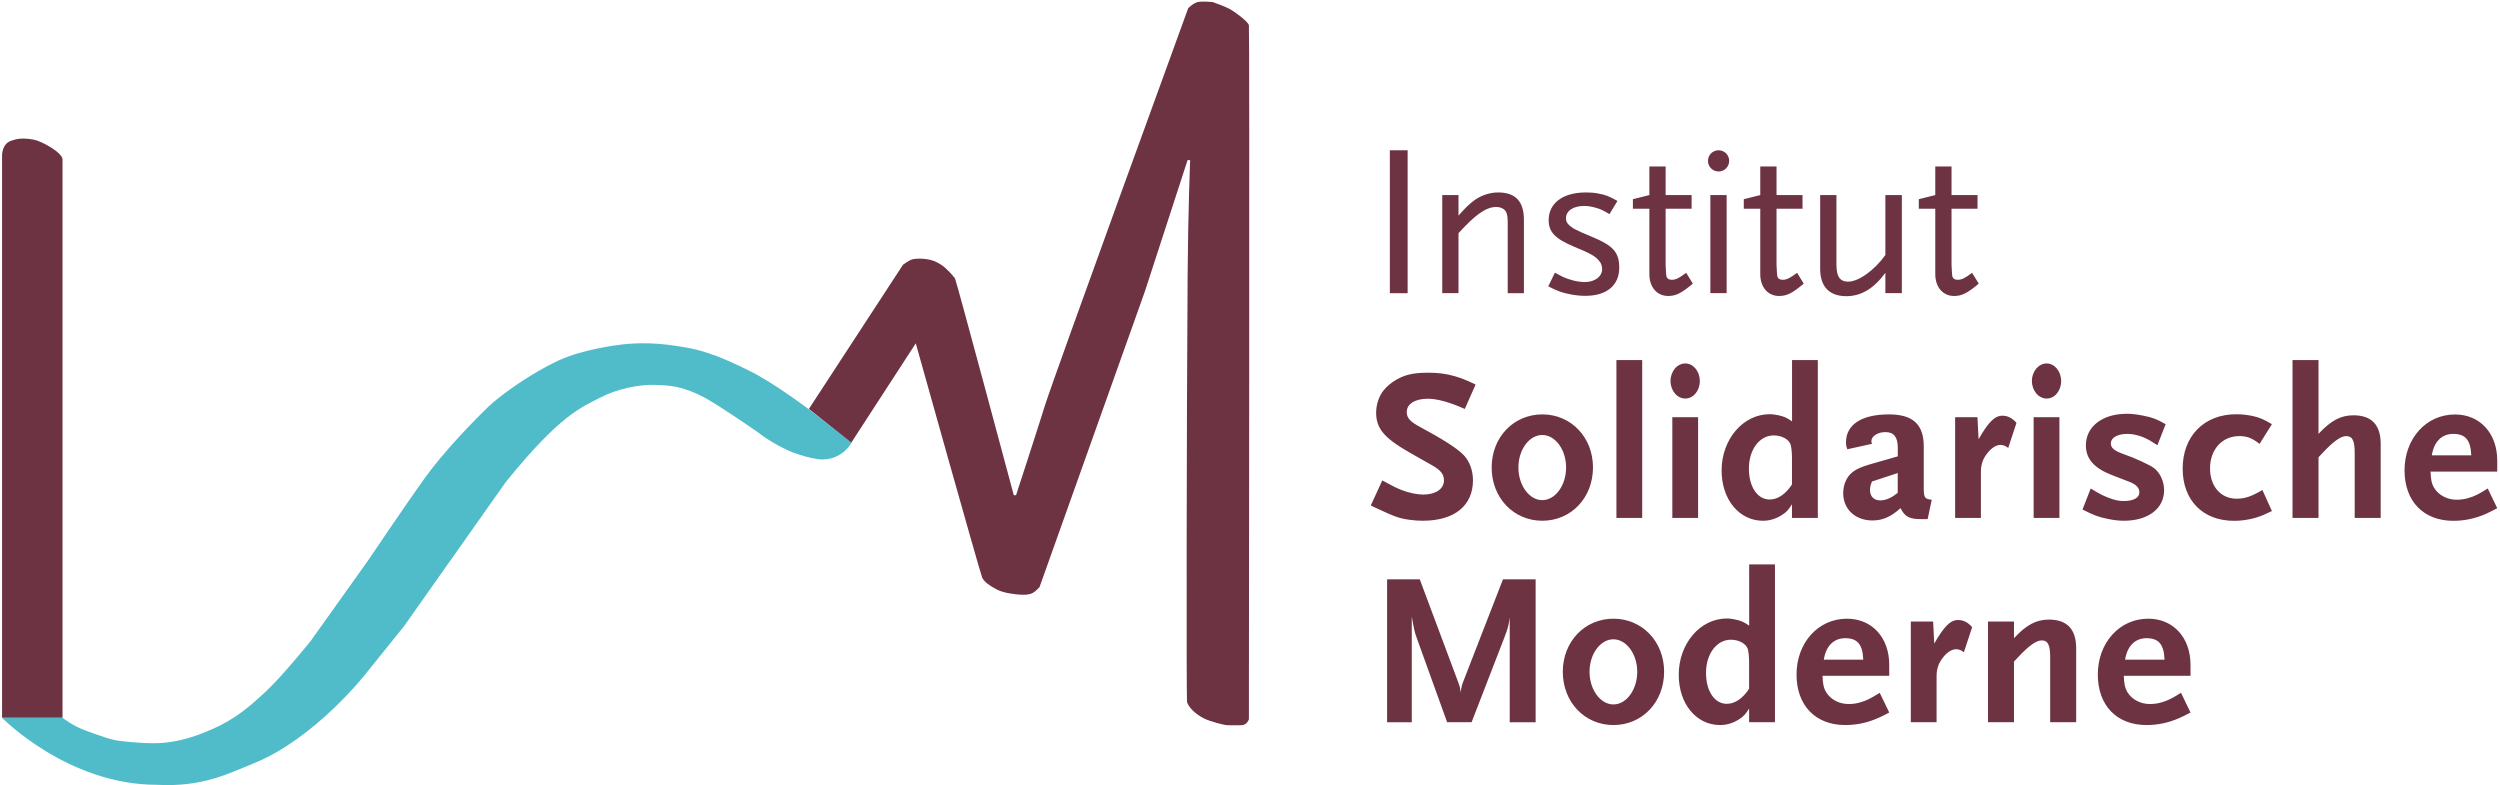 <?xml version="1.0" encoding="utf-8"?>
<svg version="1.0" id="Ebene_1" xmlns="http://www.w3.org/2000/svg" xmlns:xlink="http://www.w3.org/1999/xlink" x="0px" y="0px"
	 viewBox="0 0 3627 1139" style="enable-background:new 0 0 3627 1139;" xml:space="preserve">
<style type="text/css">
	.st0{fill:#6D3343;}
	.st1{fill:#50BCCA;}
	.st2{fill:#6E3343;}
</style>
<g>
	<path class="st0" d="M3,1041.4V224.7c0,0,0-16,13.1-20.5c8.4-2.9,16.4-4.6,32.8-1.6c11.6,2.1,41.8,18.9,41.8,28.7
		c0,9.8,0,810.1,0,810.1H3L3,1041.4z"/>
	<path class="st1" d="M3,1041.4c0,0,95.1,97.2,224.7,97.2c66.4,3.7,105-17,139.4-30.7c89.4-35.7,163.2-130,163.2-130l55.8-69.3
		c0,0,64.8-91.8,147.6-209.1c79.5-98.4,110.3-108.6,136.1-122.2c25.8-13.5,58.2-19.7,80.4-18.9c22.1,0.8,39.4,1.5,71.3,18
		c27.2,15.4,61.7,39.6,78.7,51.2c14.3,11.6,41.8,27,58.2,31.6c10.7,3.7,27.9,7.8,35.3,7.4c7.4-0.4,13.7-0.8,24.6-7
		c11.2-6.3,17.2-17.6,17.2-17.6l-62.3-48.4c0,0-39.4-29.5-68.1-45.9c-17.1-10.3-45.1-23-63.1-30.3c-23-8.2-34.4-12.3-73-17.2
		c-38.5-4.9-69.7,0-69.7,0s-52.1,5.7-89.4,23c-37.3,17.2-82.4,48.8-100.9,66.4c-18.4,17.6-64.8,64.8-93.5,105
		c-28.2,39.4-81.2,118.1-81.2,118.1l-83.6,117.3c0,0-40.6,50.4-64.8,73c-24.2,22.5-44.3,39.8-76.3,54.1
		c-32,14.3-52.1,18.4-71.3,20.5c-19.3,2-48.4-0.8-63.1-2.5c-14.8-1.6-30.3-7.8-50-14.8c-19.7-7-34.4-18.9-34.4-18.9H3L3,1041.4z"/>
	<path class="st0" d="M1173.5,593.3L1310,384.2c0,0,9.4-7.4,14.8-8.2c5.3-0.8,11.5-1.2,19.7,0c8.2,1.2,13.1,3.3,20.5,7.8
		c7.4,4.5,18.4,16.8,20.5,20.1c2,3.3,85.3,314.5,85.3,314.5h3.3c0,0,29.7-90.9,42.1-130.7c12.4-39.8,207.6-575.7,207.6-575.7
		s7-7.4,13.9-9c7-1.6,21.7,0,21.7,0s17.6,6.1,25,10.2c7.4,4.1,26.2,18,27.5,23.4c1.2,5.3,0,1006.9,0,1006.9s-2.5,8.2-10.3,8.6
		c-7.8,0.4-19.3,0-21.7,0c-2.5,0-23.8-4.9-34-10.2c-10.3-5.3-22.6-16-23.8-24.2c-0.9-5.7-0.7-389.2,0.9-618.1
		c0.7-97.6,3.7-167.1,3.7-167.1l-3.7-0.4l-62,190.7l-152.8,428.8c0,0-4.6,5.7-9.8,8.6c-5.3,2.9-13.1,2.9-18.9,2.5
		c-5.7-0.4-23-2-33.2-7.4c-10.3-5.3-18.5-11.1-21.3-17.2c-2.9-6.1-96.4-340-96.4-340l-93.5,144L1173.5,593.3L1173.5,593.3z"/>
	<path class="st2" d="M2227.9,1047.8V840.5h-47.4l-57.5,148c-1.9,5-2.5,6.3-3.8,16c-0.9-7.9-1.9-10.1-4.1-16l-55.3-148h-47.4v207.4
		h35.8V894.5c3.2,17.6,3.5,21.1,7.9,33l43.4,120.3h35.5l47.4-122.5c6.6-17.3,6.3-18.9,7.9-29.5v152.1H2227.9L2227.9,1047.8z
		 M2414.3,974.6c0-43.7-31.7-77-73.5-77c-41.8,0-73.5,33.3-73.5,77c0,44,31.7,77.3,73.5,77.3
		C2382.6,1051.9,2414.3,1018.6,2414.3,974.6L2414.3,974.6z M2375.3,974.6c0,26.1-15.7,47.4-34.6,47.4c-18.8,0-34.6-21.4-34.6-47.4
		c0-25.8,15.7-47.1,34.6-47.1C2359.6,927.5,2375.3,948.9,2375.3,974.6L2375.3,974.6z M2575.1,1047.8v-229h-37.4v88.9
		c-8.2-5.7-11.6-6.9-19.5-8.8c-4.4-0.9-8.8-1.6-12.9-1.6c-38.7,0-69.8,36.4-69.8,81.7c0,42.1,25.4,72.9,60,72.9
		c9.7,0,18.8-2.8,27.3-8.2c6.9-4.4,9.4-7.2,14.8-15.7v19.8H2575.1L2575.1,1047.8z M2537.7,999.1c-9.1,14.1-20.7,22-32.4,22
		c-17.9,0-30.2-18.5-30.2-44.9c0-27.6,15.4-48.1,36.1-48.1c11.6,0,22,5.7,24.5,13.5c1,3.1,1.9,10.7,1.9,18.9V999.1L2537.7,999.1z
		 M2740.9,1033.7l-13.8-28.6c-13.5,8.5-19.2,11.3-28,13.8c-6,1.9-11.6,2.5-17.3,2.5c-13.8,0-26.4-6.9-32.7-17.6
		c-3.5-6-4.4-11-5-23.3h96.8v-16c0-39.6-25.1-66.9-61.3-66.9c-41.8,0-73.2,34.9-73.2,81.1c0,44.6,27.3,73.2,70.7,73.2
		c17,0,32.7-3.5,48.1-10.4C2728.7,1040,2734,1037.5,2740.9,1033.7L2740.9,1033.7z M2703.2,957H2646c3.1-19.8,14.4-31.1,31.1-31.1
		C2694.7,925.9,2702.3,934.7,2703.2,957L2703.2,957z M2861.2,909.9c-6-6.9-12.6-10.4-20.4-10.4c-11.3,0-20.4,9.4-34.6,34.2l-1.6-32
		h-32.4v146.1h37.4v-66.9c0-11,3.1-19.5,10.1-28c5.6-6.9,12.3-11,18.2-11c4.1,0,7.2,1.3,11.3,4.4L2861.2,909.9L2861.2,909.9z
		 M3012.1,1047.8V940.4c0-27.6-13.2-41.5-39.6-41.5c-18.5,0-33,7.9-50.6,27v-24.2h-37.7v146.1h37.7v-88l5-5.3
		c16.3-17.6,27.3-25.4,35.2-25.4c9.1,0,12.3,6.6,12.3,24.8v93.9H3012.1L3012.1,1047.8z M3178,1033.7l-13.8-28.6
		c-13.5,8.5-19.2,11.3-28,13.8c-6,1.9-11.6,2.5-17.3,2.5c-13.8,0-26.4-6.9-32.7-17.6c-3.4-6-4.4-11-5-23.3h96.8v-16
		c0-39.6-25.1-66.9-61.3-66.9c-41.8,0-73.2,34.9-73.2,81.1c0,44.6,27.3,73.2,70.7,73.2c17,0,32.7-3.5,48.1-10.4
		C3165.8,1040,3171.1,1037.5,3178,1033.7L3178,1033.7z M3140.3,957h-57.2c3.1-19.8,14.5-31.1,31.1-31.1
		C3131.8,925.9,3139.4,934.7,3140.3,957L3140.3,957z"/>
	<path class="st2" d="M2140.8,557.9c-13.8-6.6-19.5-8.8-29.5-11.9c-12.9-3.8-25.1-5.3-39-5.3c-24.2,0-37.1,3.5-52.2,13.8
		c-6.6,4.7-11.9,10.1-15.4,15.4c-5,7.9-8.2,18.5-8.2,28.9c0,22.6,11.3,36.4,48.1,57.5l32.1,18.2c13.5,7.5,18.2,13.5,18.2,22.3
		c0,12.6-11.9,20.7-30.2,20.7c-8.2,0-19.5-2.2-29.8-6c-8.2-3.1-14.5-6.3-29.5-14.5l-16.7,36.4c6,2.8,10.7,5,13.5,6.3
		c21.7,10.1,28.6,12.6,43.4,14.5c6,0.9,12.3,1.3,18.5,1.3c45.9,0,72.9-21.7,72.9-58.8c0-14.5-5.3-28.3-14.1-37.1
		c-9.7-9.7-30.5-22.9-62.2-39.9c-14.8-7.9-19.8-13.2-19.8-22c0-11.6,11.9-19.2,30.5-19.2c13.8,0,31.7,5,53.7,14.8L2140.8,557.9
		L2140.8,557.9z M2311.1,678.2c0-43.7-31.7-77-73.5-77c-41.8,0-73.5,33.3-73.5,77c0,44,31.7,77.3,73.5,77.3
		C2279.4,755.5,2311.1,722.2,2311.1,678.2L2311.1,678.2z M2272.1,678.2c0,26.1-15.7,47.4-34.6,47.4c-18.8,0-34.6-21.4-34.6-47.4
		c0-25.8,15.7-47.1,34.6-47.1C2256.4,631.1,2272.1,652.4,2272.1,678.2L2272.1,678.2z M2382.5,751.4v-229h-37.4v229H2382.5
		L2382.5,751.4z M2463.6,751.4V605.3h-37.4v146.1H2463.6L2463.6,751.4z M2466.1,552.8c0-14.1-9.4-25.5-21.1-25.5
		s-21.4,11.3-21.4,25.5c0,14.1,9.7,25.4,21.4,25.4S2466.1,567,2466.1,552.8L2466.1,552.8z M2637.3,751.4v-229h-37.4v88.9
		c-8.2-5.7-11.6-6.9-19.5-8.8c-4.4-0.9-8.8-1.6-12.9-1.6c-38.6,0-69.8,36.4-69.8,81.7c0,42.1,25.5,72.9,60,72.9
		c9.7,0,18.8-2.8,27.3-8.2c6.9-4.4,9.4-7.2,14.8-15.7v19.8H2637.3L2637.3,751.4z M2599.9,702.7c-9.1,14.1-20.7,22-32.4,22
		c-17.9,0-30.2-18.5-30.2-44.9c0-27.6,15.4-48.1,36.1-48.1c11.6,0,22,5.7,24.5,13.5c0.9,3.1,1.9,10.7,1.9,18.9V702.7L2599.9,702.7z
		 M2802.6,725c-10.1-0.9-11.6-3.1-11.6-16.3v-61c0-32-15.7-46.5-50.6-46.5c-39.6,0-62.2,14.8-62.2,40.5c0,4.1,0.3,5.7,1.9,10.1
		l35.8-7.9c-0.6-1.9-0.9-2.5-0.9-3.8c0-7.2,9.1-13.2,20.4-13.2c12.3,0,17.9,7.2,17.9,22.9v12.3l-41.5,11.9
		c-21.4,6.3-30.2,13.2-35.2,26.7c-1.6,4.7-2.5,9.7-2.5,14.8c0,23.3,17.6,39.6,42.4,39.6c14.8,0,27-5.3,40.8-17.9
		c6.6,12.9,12.6,16,31.4,16h7.9L2802.6,725L2802.6,725z M2753.2,715c-5.3,4.1-7.2,5.3-9.7,6.6c-5,2.8-10.7,4.4-15.4,4.4
		c-9.4,0-15.1-5.7-15.1-15.1c0-3.8,0.6-6.6,2.8-12.3l37.4-12.3V715L2753.2,715z M2925.5,613.5c-6-6.9-12.6-10.4-20.4-10.4
		c-11.3,0-20.4,9.4-34.6,34.2l-1.6-32h-32.4v146.1h37.4v-66.9c0-11,3.1-19.5,10.1-28c5.7-6.9,12.3-11,18.2-11
		c4.1,0,7.2,1.3,11.3,4.4L2925.5,613.5L2925.5,613.5z M2987.8,751.4V605.3h-37.4v146.1H2987.8L2987.8,751.4z M2990.3,552.8
		c0-14.1-9.4-25.5-21-25.5c-11.6,0-21.4,11.3-21.4,25.5c0,14.1,9.7,25.4,21.4,25.4C2980.9,578.3,2990.3,567,2990.3,552.8
		L2990.3,552.8z M3141.9,615.4c-13.2-7.5-18.2-9.4-32.1-12.3c-9.1-1.9-17.3-2.8-24.2-2.8c-35.5,0-59.4,18.5-59.4,45.9
		c0,19.5,11.9,33,37.7,43l25.1,9.7c10.1,3.8,14.8,8.8,14.8,15.4c0,7.9-8.5,12.6-22.9,12.6c-5.3,0-10.7-0.9-16.3-2.8
		c-10.7-3.5-16.6-6.3-31.4-15.4l-11.9,30.5c16,8.2,22.6,10.7,36.1,13.5c8.8,1.9,16.7,2.8,23.9,2.8c35.2,0,58.4-17.6,58.4-44.3
		c0-12.9-6-25.8-15.1-32.4c-6.6-4.7-27.6-14.5-44-20.1c-13.2-4.7-18.2-8.8-18.2-15.4c0-8.2,9.4-13.8,23.9-13.8
		c10.7,0,23.2,3.8,33.6,10.1c2.8,1.6,6.3,3.8,10.1,6.3L3141.9,615.4L3141.9,615.4z M3296.1,741.4l-13.8-30.5
		c-16,9.4-25.1,12.6-37.7,12.6c-22.6,0-38.3-17.9-38.3-44c0-27.3,17.6-46.8,42.4-46.8c11.3,0,18.5,2.8,29.5,11.3l17.9-28.6
		c-12.3-7.2-17.3-9.4-28-11.9c-7.9-1.6-15.7-2.5-23.9-2.5c-46.5,0-77.6,31.7-77.6,78.9c0,45.9,29.2,75.7,74.5,75.7
		c14.5,0,29.2-2.8,42.7-8.5C3286.6,745.8,3290.7,743.9,3296.1,741.4L3296.1,741.4z M3453.9,751.4V644c0-27.6-13.2-41.5-39.6-41.5
		c-18.5,0-33,7.9-50.6,27V522.4H3326v229h37.7v-88l5-5.3c16.3-17.6,27.3-25.4,35.2-25.4c9.1,0,12.3,6.6,12.3,24.8v93.9H3453.9
		L3453.9,751.4z M3623,737.3l-13.8-28.6c-13.5,8.5-19.2,11.3-28,13.8c-6,1.9-11.6,2.5-17.3,2.5c-13.8,0-26.4-6.9-32.7-17.6
		c-3.5-6-4.4-11-5-23.2h96.8v-16c0-39.6-25.1-66.9-61.3-66.9c-41.8,0-73.2,34.9-73.2,81.1c0,44.6,27.3,73.2,70.7,73.2
		c17,0,32.7-3.5,48.1-10.4C3610.7,743.6,3616.1,741,3623,737.3L3623,737.3z M3585.3,660.6h-57.2c3.1-19.8,14.4-31.1,31.1-31.1
		C3576.8,629.5,3584.4,638.3,3585.3,660.6L3585.3,660.6z"/>
	<path class="st2" d="M2042.2,425.4V218h-25.8v207.4H2042.2L2042.2,425.4z M2210.9,425.4V318.8c0-26.7-12.3-39.6-37.4-39.6
		c-13.2,0-27.3,5-38,14.1c-6.9,5.7-9.7,8.5-19.5,19.5V283h-23.6v142.3h23.6v-87c24.8-27.3,40.2-38,54.7-38c6.6,0,12.3,2.8,14.5,7.5
		c1.6,4.1,2.2,7.2,2.2,16.7v100.9H2210.9L2210.9,425.4z M2349.2,388.6c0-22.3-8.5-32-38.6-44.6c-25.8-10.7-29.5-12.9-35.2-18.5
		c-2.2-2.2-3.5-5.3-3.5-8.8c0-10.7,10.4-17.9,26.4-17.9c5.3,0,10.7,0.9,16.3,2.5c7.2,1.9,11.3,3.8,20.4,9.4l11.6-19.2
		c-11.9-6.6-17-8.8-27.6-10.7c-6-1.3-12.3-1.6-18.2-1.6c-33.3,0-54,15.4-54,40.2c0,17.3,9.4,27,37.1,38.6
		c25.4,10.4,32.1,14.5,37.7,22.6c1.6,2.2,2.8,6.3,2.8,9.7c0,11-10.7,18.9-25.1,18.9c-10.1,0-22.6-3.1-32.7-7.9
		c-2.5-1.3-6-3.1-10.7-5.7l-9.7,19.8c14.1,7.2,20.1,9.4,33.6,11.9c7.2,1.3,13.8,1.9,19.8,1.9
		C2330.7,429.4,2349.2,414.1,2349.2,388.6L2349.2,388.6z M2456,411.5l-9.7-15.7c-10.1,7.5-14.8,10.1-20.7,10.1c-5,0-7.9-2.2-8.2-6.9
		c-0.3-1.6-0.3-4.4-0.6-8.8l-0.3-6.3v-81.1h37.7V283h-37.7v-41.5h-23.6V283l-23.9,6v13.8h23.9v94.9c0,18.9,11,31.7,27.3,31.7
		C2431.5,429.4,2439.4,425.4,2456,411.5L2456,411.5z M2505,425.4V283h-23.6v142.3H2505L2505,425.4z M2508.7,233.4
		c0-8.5-6.9-15.4-15.4-15.4s-15.4,6.9-15.4,15.4c0,8.5,6.9,15.4,15.4,15.4S2508.7,241.9,2508.7,233.4L2508.7,233.4z M2616.9,411.5
		l-9.7-15.7c-10.1,7.5-14.8,10.1-20.7,10.1c-5,0-7.9-2.2-8.2-6.9c-0.3-1.6-0.3-4.4-0.6-8.8l-0.3-6.3v-81.1h37.7V283h-37.7v-41.5
		h-23.6V283l-23.9,6v13.8h23.9v94.9c0,18.9,11,31.7,27.3,31.7C2592.4,429.4,2600.3,425.4,2616.9,411.5L2616.9,411.5z M2759.2,425.4
		V283h-23.9v87c-16.3,22.6-39,38.6-54,38.6c-11.9,0-17-7.2-17-24.8V283h-23.6v106.8c0,26.1,13.2,39.9,38,39.9
		c21.4,0,39.9-11,56.6-33.9v29.5H2759.2L2759.2,425.4z M2870.8,411.5l-9.7-15.7c-10.1,7.5-14.8,10.1-20.7,10.1c-5,0-7.9-2.2-8.2-6.9
		c-0.3-1.6-0.3-4.4-0.6-8.8l-0.3-6.3v-81.1h37.7V283h-37.7v-41.5h-23.6V283l-23.9,6v13.8h23.9v94.9c0,18.9,11,31.7,27.3,31.7
		C2846.3,429.4,2854.2,425.4,2870.8,411.5L2870.8,411.5z"/>
</g>
</svg>